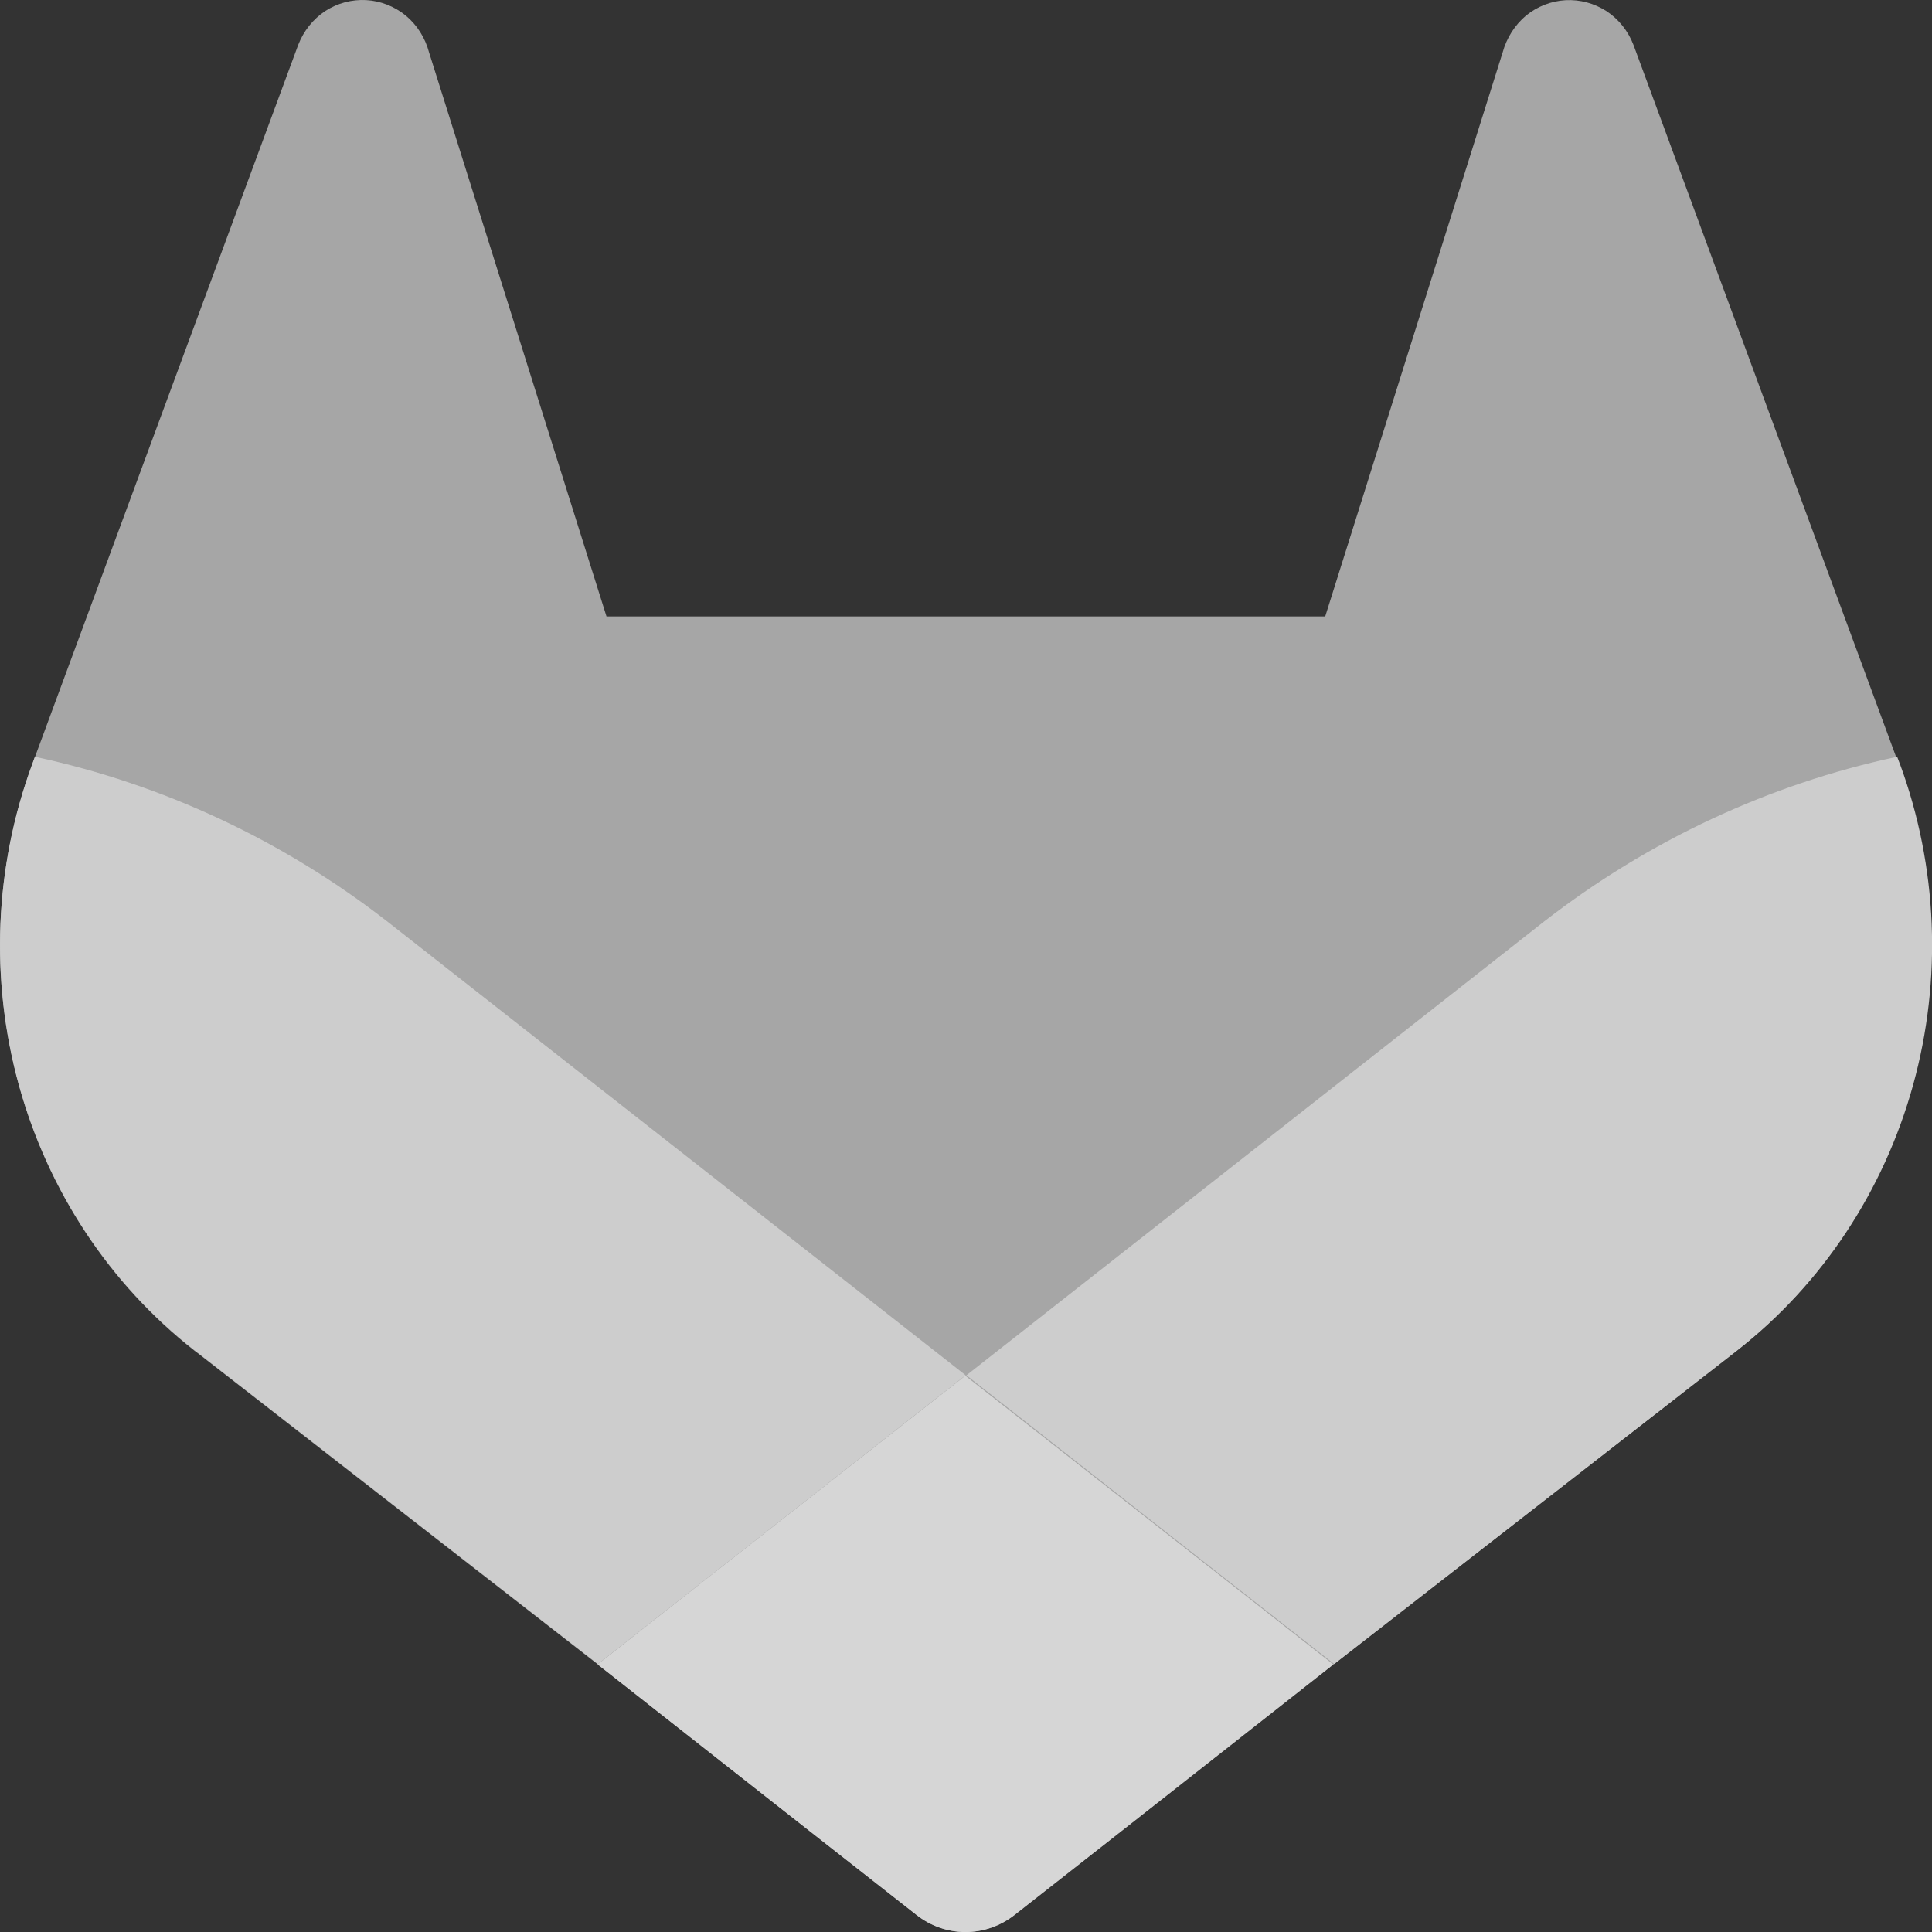 <?xml version="1.0" encoding="UTF-8" standalone="no"?>
<svg
   width="40"
   height="40"
   viewBox="0 0 40 40"
   fill="none"
   version="1.1"
   id="svg4"
   sodipodi:docname="gitlab-white.svg"
   inkscape:version="1.3.2 (091e20e, 2023-11-25, custom)"
   xmlns:inkscape="http://www.inkscape.org/namespaces/inkscape"
   xmlns:sodipodi="http://sodipodi.sourceforge.net/DTD/sodipodi-0.dtd"
   xmlns="http://www.w3.org/2000/svg"
   xmlns:svg="http://www.w3.org/2000/svg">
  <rect x="0" y="0" width="40" height="40" fill="#333333" stroke="none"/>
  <defs
     id="defs4" />
  <sodipodi:namedview
     id="namedview4"
     pagecolor="#ffffff"
     bordercolor="#000000"
     borderopacity="0.25"
     inkscape:showpageshadow="2"
     inkscape:pageopacity="0.0"
     inkscape:pagecheckerboard="0"
     inkscape:deskcolor="#d1d1d1"
     inkscape:zoom="16.591837"
     inkscape:cx="20.039975"
     inkscape:cy="19.376999"
     inkscape:window-width="1920"
     inkscape:window-height="1009"
     inkscape:window-x="3832"
     inkscape:window-y="-8"
     inkscape:window-maximized="1"
     inkscape:current-layer="svg4" />
  <g
     opacity="0.8"
     id="g4"
     transform="translate(-4,-5.15)">
    <path
       d="M 43.318,20.985 43.262,20.835 37.82,6.081 C 37.709,5.792 37.513,5.546 37.26,5.38 37.006,5.217 36.711,5.138 36.413,5.154 36.115,5.171 35.829,5.282 35.594,5.473 35.362,5.669 35.193,5.935 35.111,6.234 L 31.437,17.913 H 16.557 L 12.883,6.234 C 12.803,5.933 12.634,5.666 12.4,5.471 12.165,5.28 11.879,5.169 11.581,5.152 11.283,5.136 10.988,5.214 10.734,5.378 10.482,5.545 10.286,5.79 10.174,6.079 L 4.722,20.827 4.668,20.976 C 3.884,23.102 3.788,25.436 4.392,27.624 4.997,29.813 6.27,31.738 8.019,33.109 l 0.019,0.015 0.05,0.037 8.29,6.449 4.101,3.225 2.498,1.96 c 0.292,0.231 0.649,0.355 1.016,0.355 0.367,0 0.724,-0.125 1.016,-0.355 l 2.498,-1.96 4.101,-3.225 8.34,-6.488 0.021,-0.017 c 1.746,-1.371 3.016,-3.295 3.62,-5.48 0.604,-2.186 0.508,-4.516 -0.272,-6.64 z"
       fill="#c3c3c3"
       id="path1" />
    <path
       d="m 43.335,20.967 -0.056,-0.149 c -2.652,0.566 -5.151,1.732 -7.318,3.417 l -11.952,9.389 c 4.07,3.199 7.614,5.978 7.614,5.978 l 8.34,-6.489 0.021,-0.017 c 1.748,-1.371 3.02,-3.296 3.625,-5.483 0.605,-2.188 0.509,-4.52 -0.273,-6.646 z"
       fill="#f4f4f4"
       id="path2" />
    <path
       d="m 16.374,39.611 4.101,3.225 2.498,1.96 c 0.292,0.231 0.649,0.355 1.016,0.355 0.367,0 0.724,-0.125 1.016,-0.355 l 2.498,-1.96 4.101,-3.225 c 0,0 -3.547,-2.788 -7.618,-5.978 -4.07,3.19 -7.614,5.978 -7.614,5.978 z"
       fill="#ffffff"
       id="path3" />
    <path
       d="M 12.038,24.244 C 9.872,22.555 7.374,21.385 4.722,20.818 L 4.668,20.967 C 3.884,23.093 3.788,25.427 4.392,27.615 c 0.605,2.189 1.878,4.114 3.627,5.485 l 0.019,0.015 0.05,0.037 8.29,6.449 c 0,0 3.539,-2.779 7.614,-5.978 z"
       fill="#f4f4f4"
       id="path4" />
  </g>
</svg>
